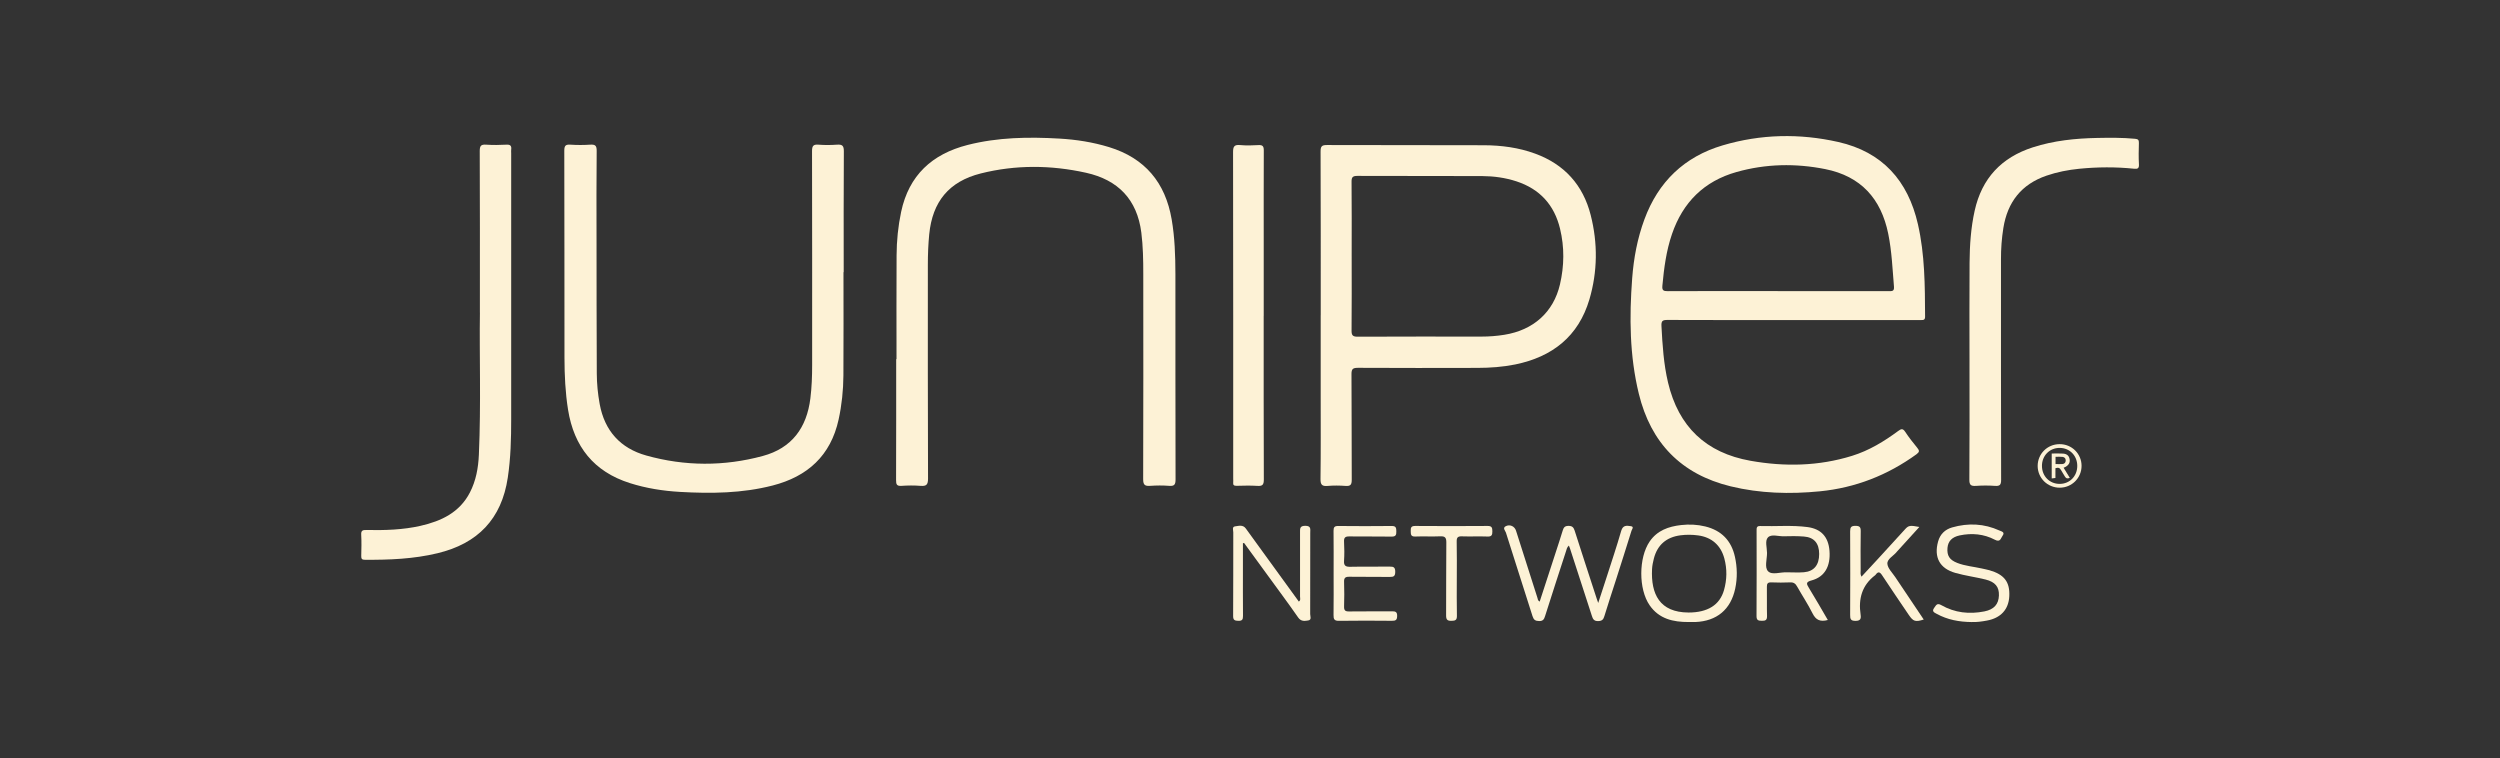 <svg xmlns="http://www.w3.org/2000/svg" id="a" viewBox="0 0 692.46 210"><rect x="0" y="0" width="692.46" height="210" fill="#333333" stroke="none"/><defs><style>.b{fill:#fdf2d6;}</style></defs><path class="b" d="M496.72,88.65c-11.63,0-23.25,.02-34.88-.03-1.34,0-1.72,.26-1.64,1.72,.28,5.25,.6,10.47,1.82,15.62,2.9,12.22,10.49,19.48,22.85,21.67,9.46,1.68,18.87,1.5,28.12-1.37,4.71-1.46,8.87-3.99,12.8-6.9,.79-.58,1.26-.75,1.91,.23,1.02,1.55,2.18,3.02,3.36,4.46,.63,.76,.63,1.14-.22,1.77-8.02,5.81-16.94,9.3-26.8,10.27-8.29,.81-16.54,.59-24.66-1.38-13.72-3.34-22.13-12.03-25.45-25.65-2.57-10.53-2.65-21.24-1.84-31.97,.42-5.58,1.44-11.05,3.39-16.33,3.84-10.41,11.05-17.35,21.68-20.5,10.55-3.13,21.31-3.35,32.02-.93,12.22,2.76,19.3,10.72,22.05,22.75,1.93,8.45,1.95,17.04,1.99,25.63,0,.89-.42,.95-1.1,.94-2.47-.02-4.94,0-7.4,0-9.32,0-18.65,0-27.97,0Zm-4.35-8.01c10.25,0,20.5,0,30.76,0,.87,0,1.58,.1,1.47-1.22-.41-4.9-.6-9.82-1.59-14.67-1.98-9.73-7.58-15.94-17.45-17.91-8.23-1.64-16.45-1.48-24.55,.8-9.02,2.54-14.89,8.4-17.9,17.2-1.59,4.64-2.21,9.45-2.66,14.31-.12,1.29,.3,1.51,1.5,1.5,10.14-.05,20.29-.03,30.43-.03Z"></path><path class="b" d="M365.82,87.32c0-15.12,.02-30.23-.04-45.35,0-1.45,.34-1.81,1.8-1.8,14.48,.06,28.95,0,43.43,.06,4.84,.02,9.62,.64,14.19,2.32,8.12,2.97,13.28,8.7,15.4,17.03,1.98,7.79,1.91,15.64-.36,23.35-3.03,10.25-10.27,15.92-20.55,18.02-3.45,.7-6.95,.94-10.46,.95-11.02,.03-22.04,.04-33.07-.02-1.39,0-1.83,.26-1.82,1.76,.08,9.75,.01,19.5,.07,29.24,0,1.37-.33,1.81-1.71,1.71-1.64-.12-3.3-.14-4.93,0-1.54,.13-2.03-.26-2.01-1.92,.1-7.67,.05-15.33,.05-23s0-14.9,0-22.34Zm8.57-16.44c0,6.9,.04,13.79-.03,20.69-.02,1.4,.41,1.7,1.75,1.69,11.4-.05,22.8-.04,34.2-.03,2.14,0,4.26-.16,6.37-.5,8.05-1.29,13.6-6.25,15.4-13.93,1.2-5.13,1.27-10.31,.03-15.44-1.58-6.57-5.58-10.99-12.05-13.12-3.1-1.02-6.3-1.45-9.53-1.47-11.51-.05-23.02,0-34.53-.05-1.29,0-1.66,.32-1.64,1.63,.07,6.84,.03,13.68,.03,20.52Z"></path><path class="b" d="M248.32,99.49c0-9.58-.04-19.17,.02-28.75,.02-4.05,.42-8.08,1.26-12.06,2.15-10.13,8.57-16.02,18.41-18.53,8.38-2.13,16.91-2.26,25.47-1.76,4.66,.27,9.24,.99,13.72,2.36,9.96,3.06,15.58,9.84,17.33,19.99,.87,5.04,1.03,10.12,1.04,15.21,.01,18.95-.01,37.9,.04,56.85,0,1.46-.36,1.88-1.79,1.77-1.74-.14-3.51-.12-5.26,0-1.44,.1-1.92-.26-1.92-1.83,.06-18.95,.05-37.9,.03-56.85,0-3.83-.06-7.65-.54-11.47-1.17-9.2-6.47-14.61-15.32-16.57-9.7-2.15-19.48-2.24-29.15,.19-8.82,2.22-13.39,7.82-14.28,16.86-.27,2.78-.38,5.56-.38,8.36,0,19.77-.03,39.54,.05,59.31,0,1.75-.51,2.12-2.09,2-1.74-.14-3.51-.12-5.26,0-1.3,.09-1.51-.4-1.5-1.58,.04-11.17,.03-22.35,.03-33.52h.11Z"></path><path class="b" d="M233.63,75.41c0,9.53,.05,19.06-.02,28.59-.03,4.1-.45,8.19-1.33,12.21-2.19,9.99-8.59,15.78-18.28,18.27-8.44,2.17-17.02,2.26-25.64,1.77-4.71-.27-9.35-1-13.87-2.43-10.02-3.17-15.51-10.12-17.15-20.34-.76-4.77-.98-9.58-.99-14.4-.02-19.12,0-38.23-.05-57.35,0-1.42,.39-1.75,1.72-1.66,1.8,.12,3.62,.12,5.43,0,1.37-.09,1.84,.21,1.82,1.73-.09,8.11-.05,16.21-.04,24.32,.01,12.43,.01,24.87,.07,37.3,.01,2.84,.29,5.67,.8,8.48,1.36,7.43,5.74,12.26,12.88,14.26,10.7,3,21.54,3.04,32.29,.14,8.08-2.18,12.19-7.84,13.19-15.96,.38-3.05,.49-6.1,.49-9.17,0-19.77,.02-39.55-.03-59.32,0-1.47,.37-1.89,1.81-1.78,1.69,.14,3.4,.12,5.1,0,1.43-.1,1.91,.25,1.9,1.81-.08,11.17-.04,22.35-.04,33.52h-.05Z"></path><path class="b" d="M132.92,86.59c0-16.72,.03-30.75-.04-44.77,0-1.5,.41-1.84,1.81-1.75,1.86,.13,3.73,.1,5.59,0,1.13-.06,1.45,.36,1.31,1.39-.04,.32,0,.66,0,.99,0,24.54,0,49.08,0,73.62,0,5.42-.13,10.82-.94,16.21-1.71,11.47-8.33,18.29-19.49,20.96-6.61,1.59-13.33,1.85-20.08,1.81-.79,0-1.04-.24-1.02-1.03,.05-1.97,.1-3.95-.01-5.91-.07-1.18,.42-1.33,1.41-1.31,5.05,.1,10.09-.03,15.04-1.16,5.74-1.31,10.8-3.69,13.66-9.24,1.69-3.27,2.32-6.83,2.48-10.45,.62-14.01,.11-28.04,.29-39.35Z"></path><path class="b" d="M545.52,99.81c0-9.03-.05-18.07,.02-27.1,.04-4.81,.36-9.6,1.41-14.34,1.99-8.98,7.41-14.75,16.11-17.56,5.79-1.87,11.77-2.48,17.8-2.6,3.5-.07,7.01-.1,10.51,.23,.86,.08,1.09,.33,1.07,1.16-.06,1.97-.1,3.95,.01,5.91,.07,1.19-.4,1.32-1.4,1.22-5.03-.52-10.06-.48-15.09,.01-3.11,.31-6.16,.9-9.13,1.92-6.96,2.4-10.78,7.33-11.93,14.49-.46,2.87-.67,5.75-.66,8.66,0,20.37-.01,40.74,.04,61.1,0,1.39-.36,1.77-1.71,1.67-1.75-.13-3.51-.12-5.26,0-1.39,.1-1.85-.24-1.83-1.75,.08-11,.04-22.01,.04-33.02Z"></path><path class="b" d="M350.02,87.48c0,15.11-.02,30.22,.04,45.33,0,1.47-.37,1.87-1.8,1.77-1.91-.13-3.84-.06-5.75-.02-.71,.01-1.02-.2-.93-.93,.04-.32,0-.66,0-.98,0-30.17,.01-60.33-.04-90.5,0-1.55,.31-2.12,1.95-1.97,1.68,.16,3.4,.11,5.09,.01,1.16-.06,1.47,.32,1.47,1.47-.04,8.65-.02,17.3-.02,25.95,0,6.62,0,13.25,0,19.87Z"></path><path class="b" d="M426.46,166.66c1.46-4.47,2.91-8.91,4.35-13.35,.69-2.13,1.4-4.26,2.05-6.4,.25-.83,.6-1.25,1.58-1.25,1.02,0,1.41,.38,1.71,1.3,2.01,6.3,4.07,12.59,6.12,18.87,.08,.24,.17,.48,.41,1.18,.85-2.6,1.57-4.79,2.28-6.99,1.38-4.32,2.84-8.62,4.09-12.98,.48-1.66,1.57-1.46,2.66-1.3,1,.14,.31,.88,.19,1.27-1.44,4.65-2.92,9.28-4.4,13.91-1.03,3.23-2.12,6.44-3.09,9.68-.29,.99-.65,1.41-1.76,1.43-1.18,.02-1.45-.59-1.74-1.49-1.98-6.19-4.01-12.37-6.02-18.56-.08-.25-.19-.49-.33-.87-.56,.48-.63,1.08-.81,1.61-1.94,5.98-3.9,11.95-5.79,17.94-.28,.9-.58,1.38-1.65,1.36-1.06-.01-1.51-.35-1.83-1.37-2.43-7.71-4.94-15.4-7.36-23.12-.16-.52-1.05-1.31,0-1.81,1.15-.55,2.41,.07,2.79,1.26,1.98,6.2,3.95,12.39,5.93,18.59,.11,.36,.09,.78,.62,1.06Z"></path><path class="b" d="M467.74,172.29c-4.28,.02-8.2-.85-10.82-4.64-3.1-4.47-3.06-13.18,.01-17.67,2.1-3.06,5.24-4.16,8.72-4.55,2.24-.25,4.49-.15,6.69,.39,4.46,1.1,7.22,3.9,8.21,8.41,.64,2.92,.7,5.86,.08,8.78-1.23,5.83-5.12,9.05-11.08,9.28-.6,.02-1.2,0-1.81,0Zm-.06-2.63c5.31,0,8.66-2.07,9.84-6.21,.82-2.89,.88-5.82,.1-8.74-.97-3.67-3.52-5.91-7.26-6.41-1.63-.22-3.26-.24-4.89-.03-3.9,.51-6.41,2.66-7.38,6.45-.24,.95-.45,1.93-.5,2.9-.34,6.9,2.07,12,10.09,12.04Z"></path><path class="b" d="M506.28,171.73c-2.15,.59-3.34-.03-4.25-1.86-1.26-2.54-2.86-4.92-4.25-7.4-.45-.81-.95-1.2-1.92-1.16-1.75,.08-3.51,.07-5.26,0-.95-.03-1.22,.33-1.2,1.24,.05,2.68-.04,5.37,.04,8.05,.03,1.14-.41,1.37-1.43,1.35-.96-.02-1.49-.11-1.48-1.31,.05-7.88,.03-15.77,.02-23.65,0-.69-.05-1.32,.97-1.29,4.38,.14,8.77-.29,13.14,.29,3.78,.51,5.78,2.72,6.08,6.58,.33,4.28-1.33,7.22-4.95,8.19-1.64,.44-1.46,.92-.75,2.08,1.78,2.88,3.44,5.82,5.24,8.89Zm-11.37-13.21c1.59,0,3.18,.11,4.76-.02,2.79-.23,4.22-2.03,4.21-5.06,0-2.95-1.4-4.62-4.22-4.83-1.85-.14-3.72-.13-5.58-.07-1.51,.05-3.45-.69-4.4,.33-.87,.92-.25,2.82-.24,4.28,0,1.74-.74,4.01,.28,5.07,1.11,1.15,3.42,.19,5.2,.31Z"></path><path class="b" d="M344.27,150.5c0,2.33,0,4.65,0,6.98,0,4.38-.02,8.76,.02,13.14,0,.97-.22,1.36-1.27,1.34-.98-.03-1.47-.16-1.46-1.33,.05-7.72,.02-15.44,.04-23.17,0-.58-.4-1.55,.48-1.66,1-.13,2.19-.55,3.01,.61,1.59,2.23,3.21,4.44,4.82,6.65,3.28,4.51,6.56,9.03,9.85,13.57,.58-.42,.32-.96,.33-1.39,.02-5.91,.02-11.83,0-17.75,0-1.04-.12-1.85,1.46-1.85,1.66,0,1.37,.98,1.37,1.93,0,7.5,.01,15.01-.02,22.51,0,.61,.49,1.62-.55,1.78-.96,.15-1.97,.33-2.77-.81-2.72-3.91-5.57-7.73-8.37-11.58-2.21-3.03-4.42-6.06-6.63-9.09l-.31,.1Z"></path><path class="b" d="M369.39,158.85c0-3.94,.03-7.89-.02-11.83-.01-.98,.26-1.34,1.29-1.33,4.94,.05,9.87,.06,14.81,0,1.24-.02,1.27,.56,1.29,1.49,.02,.98-.14,1.47-1.32,1.45-3.89-.07-7.79,.01-11.68-.05-1.15-.02-1.54,.31-1.48,1.47,.09,1.75,.12,3.51,0,5.25-.11,1.45,.49,1.72,1.79,1.69,3.62-.08,7.24,0,10.86-.05,1.1-.02,1.53,.22,1.53,1.43,0,1.2-.41,1.45-1.52,1.43-3.73-.06-7.46,.02-11.19-.05-1.17-.02-1.51,.35-1.46,1.49,.08,2.24,.07,4.49,0,6.73-.03,1.06,.28,1.41,1.37,1.39,3.95-.06,7.9,0,11.84-.04,.96,0,1.51,.09,1.49,1.29-.01,1.14-.44,1.35-1.46,1.34-4.88-.04-9.76-.07-14.64,.01-1.3,.02-1.54-.44-1.52-1.61,.06-3.83,.02-7.67,.02-11.5Z"></path><path class="b" d="M546.22,172.3c-3.64-.03-6.83-.66-9.78-2.27-.67-.37-1.46-.66-.69-1.68,.52-.69,.75-1.43,1.97-.73,3.71,2.12,7.75,2.56,11.92,1.73,2.67-.53,3.94-1.97,4.03-4.41,.08-2.37-1-3.75-3.73-4.43-2.76-.68-5.6-1.05-8.33-1.82-4.37-1.23-5.99-4.34-4.79-8.7,.56-2.04,1.94-3.34,3.88-3.9,4.46-1.28,8.87-1.08,13.13,.86,.56,.25,1.6,.44,.84,1.46-.5,.68-.6,1.89-2.12,1.09-3.05-1.6-6.36-1.91-9.75-1.2-2.12,.45-3.22,1.6-3.38,3.46-.18,2.13,.55,3.31,2.68,4.15,2.2,.87,4.58,1.04,6.87,1.56,.69,.16,1.39,.29,2.08,.48,4.1,1.18,5.68,3.24,5.49,7.19-.17,3.65-2.35,6.05-6.2,6.75-1.45,.27-2.92,.47-4.11,.39Z"></path><path class="b" d="M515.6,159.73c1.56-1.69,3.08-3.3,4.58-4.94,2.51-2.74,5.01-5.5,7.53-8.24,.93-1.02,1.4-1.08,3.92-.59-2.01,2.21-3.94,4.34-5.87,6.46-.11,.12-.23,.23-.33,.36-.88,1.17-2.73,2-2.66,3.35,.07,1.28,1.39,2.52,2.2,3.74,2.61,3.91,5.24,7.8,7.87,11.73-2.3,.73-2.9,.54-4.12-1.25-2.48-3.67-4.99-7.33-7.42-11.03-.62-.95-1.11-1.06-1.78-.13-.03,.04-.07,.09-.11,.12-3.7,2.79-4.7,6.57-4.05,10.96,.16,1.06-.02,1.71-1.42,1.7-1.34,0-1.49-.53-1.48-1.66,.04-7.72,.04-15.43,0-23.15,0-1.13,.28-1.51,1.46-1.51,1.15,0,1.5,.34,1.47,1.49-.07,3.61-.03,7.22-.02,10.83,0,.52-.15,1.07,.22,1.73Z"></path><path class="b" d="M403.51,160.35c0,3.39-.05,6.79,.03,10.18,.03,1.22-.43,1.42-1.52,1.43-1.17,.02-1.47-.36-1.47-1.5,.05-6.73-.02-13.46,.06-20.19,.01-1.37-.36-1.79-1.73-1.72-2.3,.11-4.6-.04-6.9,.06-1.3,.05-1.19-.7-1.23-1.56-.03-.92,.15-1.38,1.25-1.37,6.68,.05,13.37,.05,20.05,0,1.2-.01,1.3,.53,1.31,1.48,.01,.99-.17,1.5-1.33,1.45-2.35-.09-4.71,.03-7.07-.05-1.13-.04-1.51,.27-1.48,1.45,.08,3.45,.03,6.89,.03,10.34Z"></path><path class="b" d="M564.4,129.06c0-3.35,2.68-6.03,6.07-6.04,3.38-.02,6.09,2.66,6.09,6.01,0,3.36-2.69,6.05-6.06,6.05-3.38,0-6.09-2.67-6.1-6.02Zm6.08-5c-2.78,0-4.9,2.16-4.89,4.99,0,2.84,2.11,4.98,4.9,4.98,2.79,0,4.88-2.14,4.88-4.99,0-2.84-2.11-4.98-4.89-4.98Z"></path><path class="b" d="M571.58,129.55c.61,1,1.16,1.89,1.72,2.8-.64,.3-1.05,.18-1.37-.38-.33-.59-.72-1.14-1.04-1.73-.32-.6-.75-.85-1.57-.55v2.7l-1.03,.13v-6.9c1.07,0,2.11-.06,3.15,.02,1.09,.08,1.65,.62,1.81,1.55,.15,.91-.2,1.58-1.11,2.12-.12,.07-.26,.12-.55,.25Zm-2.24-1.01c.68,0,1.28,.03,1.88,0,.62-.04,.95-.42,.95-1.03,0-.56-.38-.9-.88-.96-.63-.08-1.28-.02-1.94-.02v2.02Z"></path></svg>